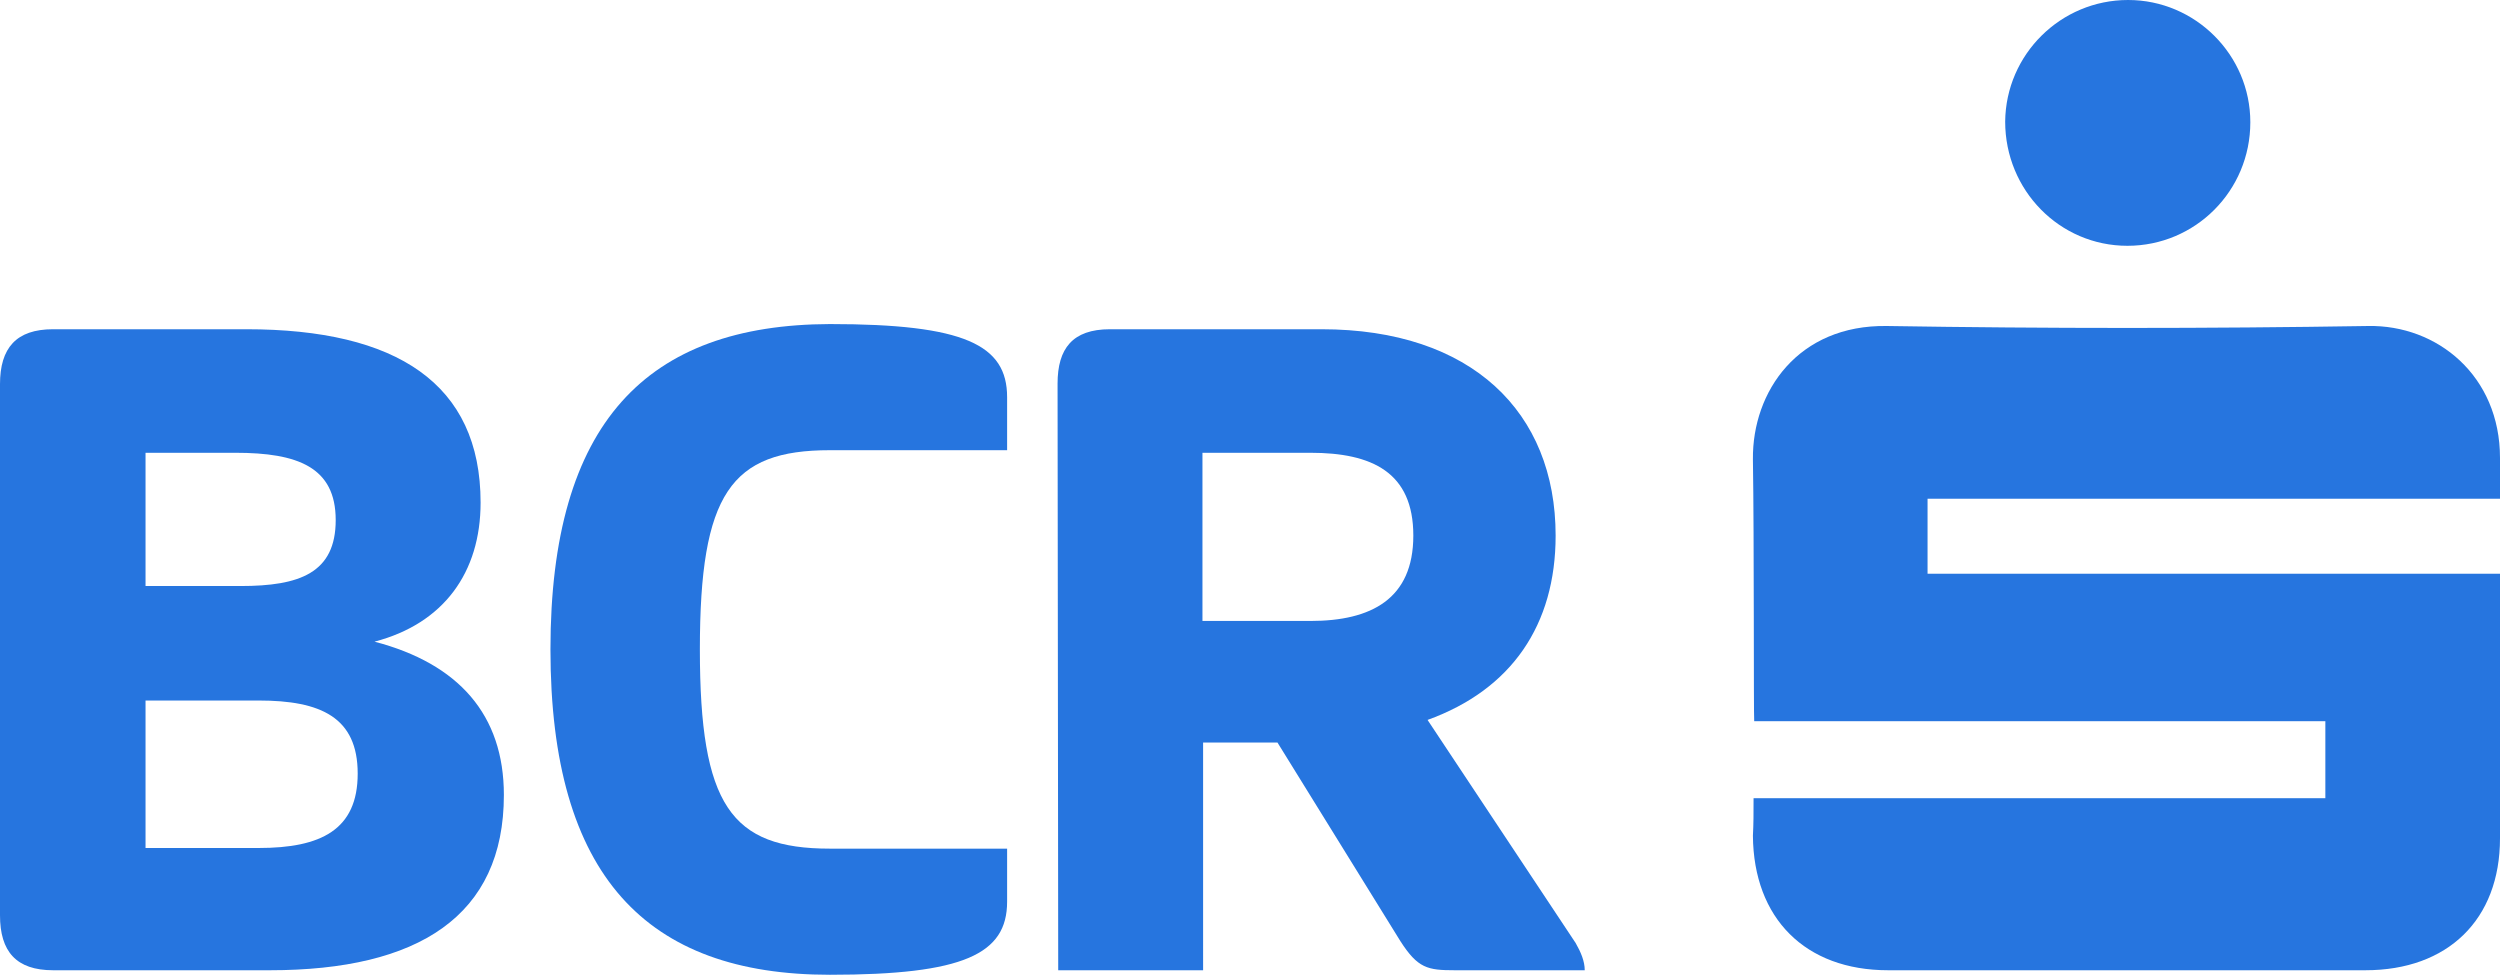 <?xml version="1.0" encoding="utf-8"?>
<!-- Generator: Adobe Illustrator 26.1.0, SVG Export Plug-In . SVG Version: 6.00 Build 0)  -->
<svg version="1.1" id="Ebene_2" xmlns="http://www.w3.org/2000/svg" xmlns:xlink="http://www.w3.org/1999/xlink" x="0px" y="0px"
	 viewBox="0 0 386.5 150.8" style="enable-background:new 0 0 386.5 150.8;" xml:space="preserve">
<style type="text/css">
	.st0{fill:#2675DF;}
</style>
<g id="Ebene_1-2">
	<g>
		<g>
			<path class="st0" d="M0,59.4c0-5.6,2.5-8.5,8.2-8.5h29.9c23.2,0,36.2,8.4,36.2,26.8c0,10.8-5.7,18.7-16.4,21.5
				c13,3.4,20,11.3,20,23.7c0,18.7-13.2,27.1-36.2,27.1H8.2c-5.7,0-8.2-2.9-8.2-8.5V59.4z M37.2,90.6c9.1,0,14.7-2,14.7-10.2
				S46,70,36.4,70H22.5v20.6H37.2L37.2,90.6z M40,131.1c9.6,0,15.3-2.8,15.3-11.5s-5.7-11.3-15.3-11.3H22.5v22.8H40L40,131.1z"/>
			<path class="st0" d="M128.3,50.1c20.8,0,27.4,3.2,27.4,11.3v8.2h-27.4c-15.3,0-20.1,6.7-20.1,30.8s4.8,30.8,20.1,30.8h27.4v8.2
				c0,8.1-6.7,11.3-27.4,11.3c-28.3,0-43.2-15.2-43.2-50.3S100,50.2,128.3,50.1L128.3,50.1z"/>
			<path class="st0" d="M163.5,59.3c0-5.4,2.3-8.4,8.1-8.4h32.7c23.2,0,36.2,12.8,36.2,31.9c0,13.8-6.8,23.8-19.8,28.5l22.9,34.5
				c0.8,1.4,1.4,2.8,1.4,4.2h-20.1c-4.2,0-5.7-0.3-8.4-4.5l-19-30.7h-11.5V150h-22.4L163.5,59.3L163.5,59.3z M185.9,70v26h16.7
				c9.4,0,15.9-3.4,15.9-13.2S212.1,70,202.6,70H185.9z"/>
		</g>
		<g>
			<path class="st0" d="M271.1,123.4h88.4v-11.9h-88.3c-0.1-1.4,0-28.1-0.2-40.5c-0.1-10.5,7-20.8,20.7-20.6
				c24.8,0.4,49.6,0.4,74.4,0c10.7-0.2,20.4,7.7,20.4,20.4c0,1.8,0,4,0,6.3H298v11.6l88.5,0c0,1.6,0,28.4,0,40.9
				c0,12.6-8.1,20.4-20.8,20.4c-24.6,0-49.2,0-73.8,0c-12.8,0-20.8-8-20.9-20.8C271.1,127.4,271.1,125.7,271.1,123.4"/>
			<path class="st0" d="M328.9,38c-10.5,0-18.9-8.6-18.9-19.2C310.1,8.4,318.6,0,329,0c10.4,0,18.9,8.5,18.9,18.9
				C347.9,29.5,339.4,38,328.9,38"/>
		</g>
	</g>
</g>
</svg>
